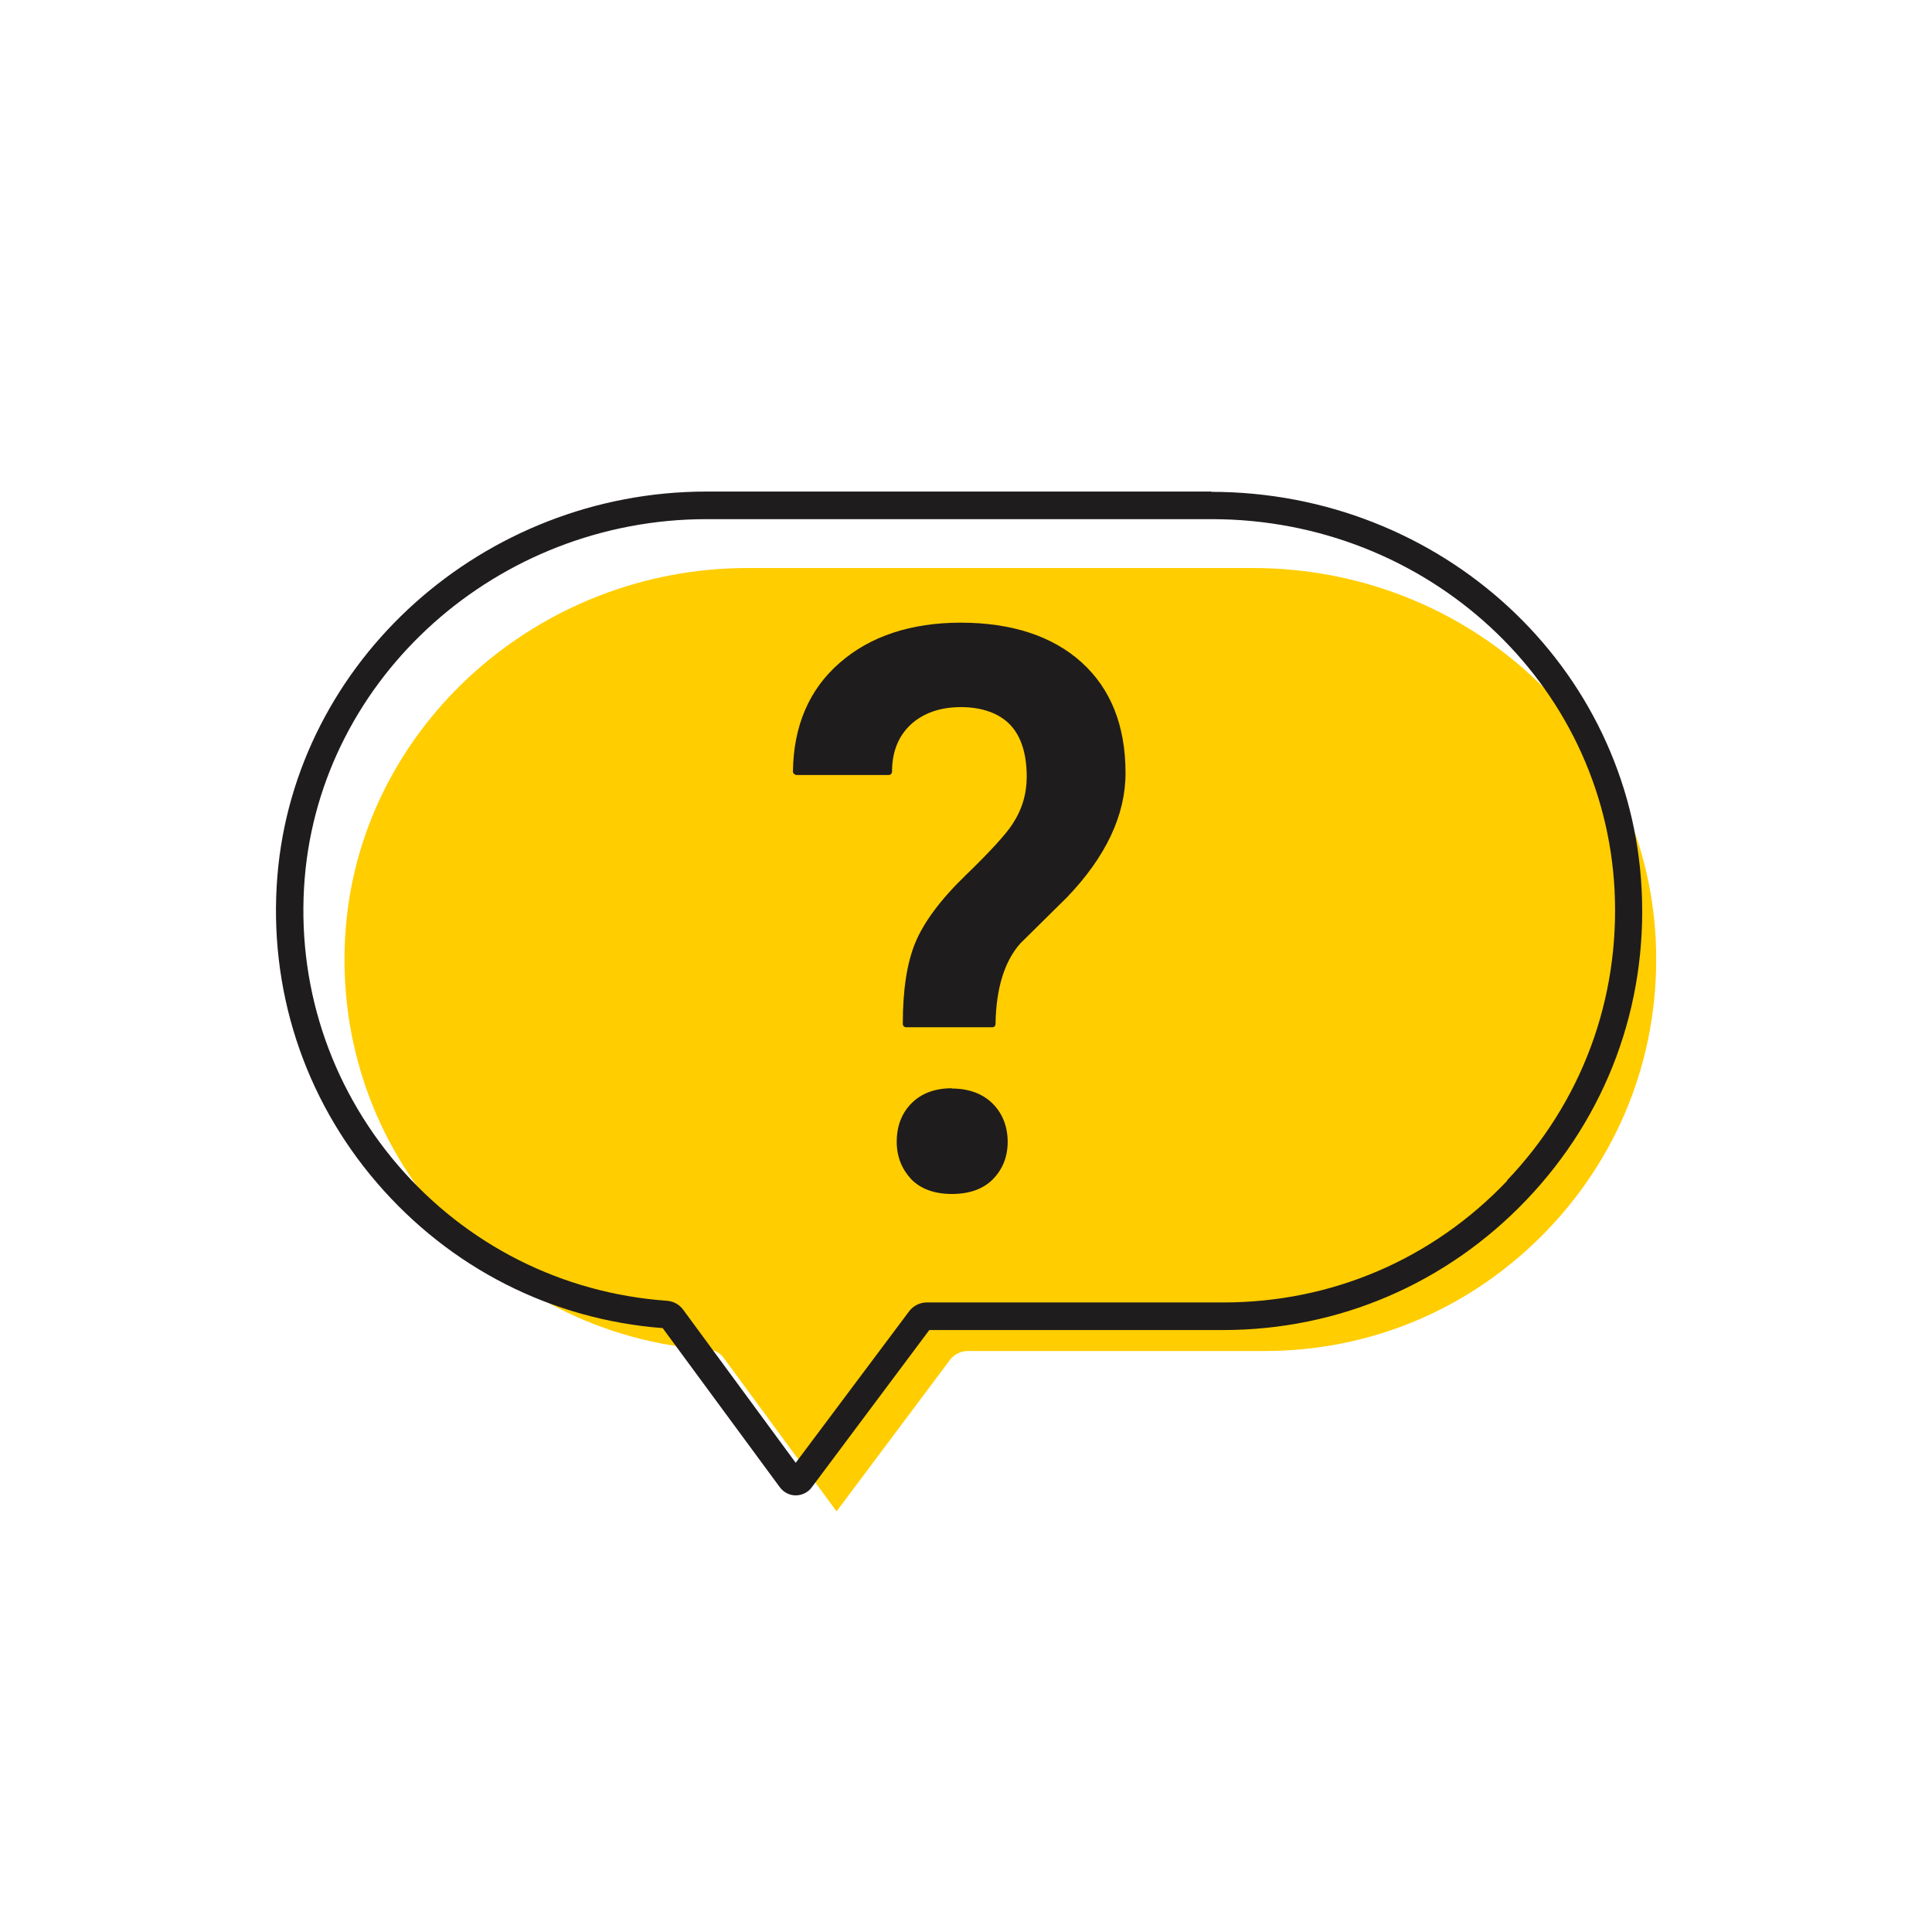 <?xml version="1.0" encoding="UTF-8"?> <svg width="70" height="70" xmlns="http://www.w3.org/2000/svg" viewBox="-10 -10 70 70"><rect x="-10" y="-10" width="70" height="70" fill="white"/> <defs> <style> .cls-1 { fill: #1f1c1d; } .cls-2 { fill: #ffcd00; } .cls-3 { fill: #221f1f; font-family: Roboto-Regular, Roboto; font-size: 5px; } </style> </defs> <g id="Gold_Offset"> <path class="cls-2" d="M20.53,45.05h0s0,0,0,0ZM15.65,38.89c.23.02.45.13.58.32l4.08,5.55,4.11-5.49c.15-.2.39-.32.64-.32h10.75c3.92,0,7.57-1.57,10.28-4.41,2.71-2.84,4.09-6.57,3.9-10.49-.37-7.56-6.79-13.47-14.6-13.47h-18.3c-7.57,0-13.96,5.71-14.56,13.01-.31,3.81.88,7.5,3.37,10.39,2.49,2.9,5.96,4.65,9.76,4.92ZM25.23,39.86h0,0Z" stroke-width="0"/> </g> <g id="Icon_Outline"> <g> <path class="cls-1" d="M33.91,7.81H15.6C7.52,7.81.69,13.93.05,21.74c-.33,4.07.95,8.03,3.61,11.12,2.65,3.08,6.32,4.95,10.35,5.26l4.24,5.76c.14.19.35.3.58.3h0c.23,0,.45-.11.58-.29l4.26-5.7h10.64c4.19,0,8.1-1.68,11-4.72,2.9-3.04,4.38-7.03,4.17-11.23-.4-8.09-7.25-14.42-15.6-14.42ZM44.61,32.78c-2.71,2.85-6.36,4.41-10.28,4.41h-10.75c-.25,0-.49.12-.64.32l-4.11,5.49-4.08-5.55c-.14-.19-.35-.3-.58-.32-3.8-.27-7.27-2.02-9.76-4.92-2.48-2.9-3.68-6.59-3.37-10.39.6-7.3,6.99-13.01,14.56-13.01h18.3c7.81,0,14.23,5.92,14.6,13.47.19,3.92-1.19,7.65-3.9,10.49Z" stroke-width="0"/> <path class="cls-1" d="M24.49,29.43c-.61,0-1.1.18-1.46.54-.36.36-.54.83-.54,1.4,0,.53.18.98.52,1.35.35.36.85.54,1.48.54s1.14-.18,1.49-.54c.35-.36.53-.81.53-1.35s-.18-1.02-.54-1.38-.86-.55-1.48-.55Z" stroke-width="0"/> <path class="cls-1" d="M24.82,12.56c-1.81,0-3.29.49-4.39,1.45-1.11.96-1.68,2.29-1.7,3.94,0,.03.01.07.04.09s.06.04.09.04h3.34c.07,0,.12-.06.12-.12,0-.72.23-1.29.68-1.71.46-.42,1.07-.63,1.82-.63s1.38.22,1.78.64c.4.42.6,1.06.6,1.88,0,.63-.17,1.2-.53,1.74-.23.35-.79.97-1.68,1.83-.9.87-1.51,1.69-1.82,2.43-.31.74-.46,1.73-.46,2.96,0,.07.06.12.12.12h3.12c.07,0,.12-.05.12-.12.02-1.28.32-2.27.9-2.92l1.69-1.67c1.41-1.47,2.12-2.98,2.12-4.5,0-1.71-.53-3.05-1.59-4.01-1.05-.95-2.53-1.44-4.39-1.44Z" stroke-width="0"/> </g> </g> <g id="Names"> </g> </svg>